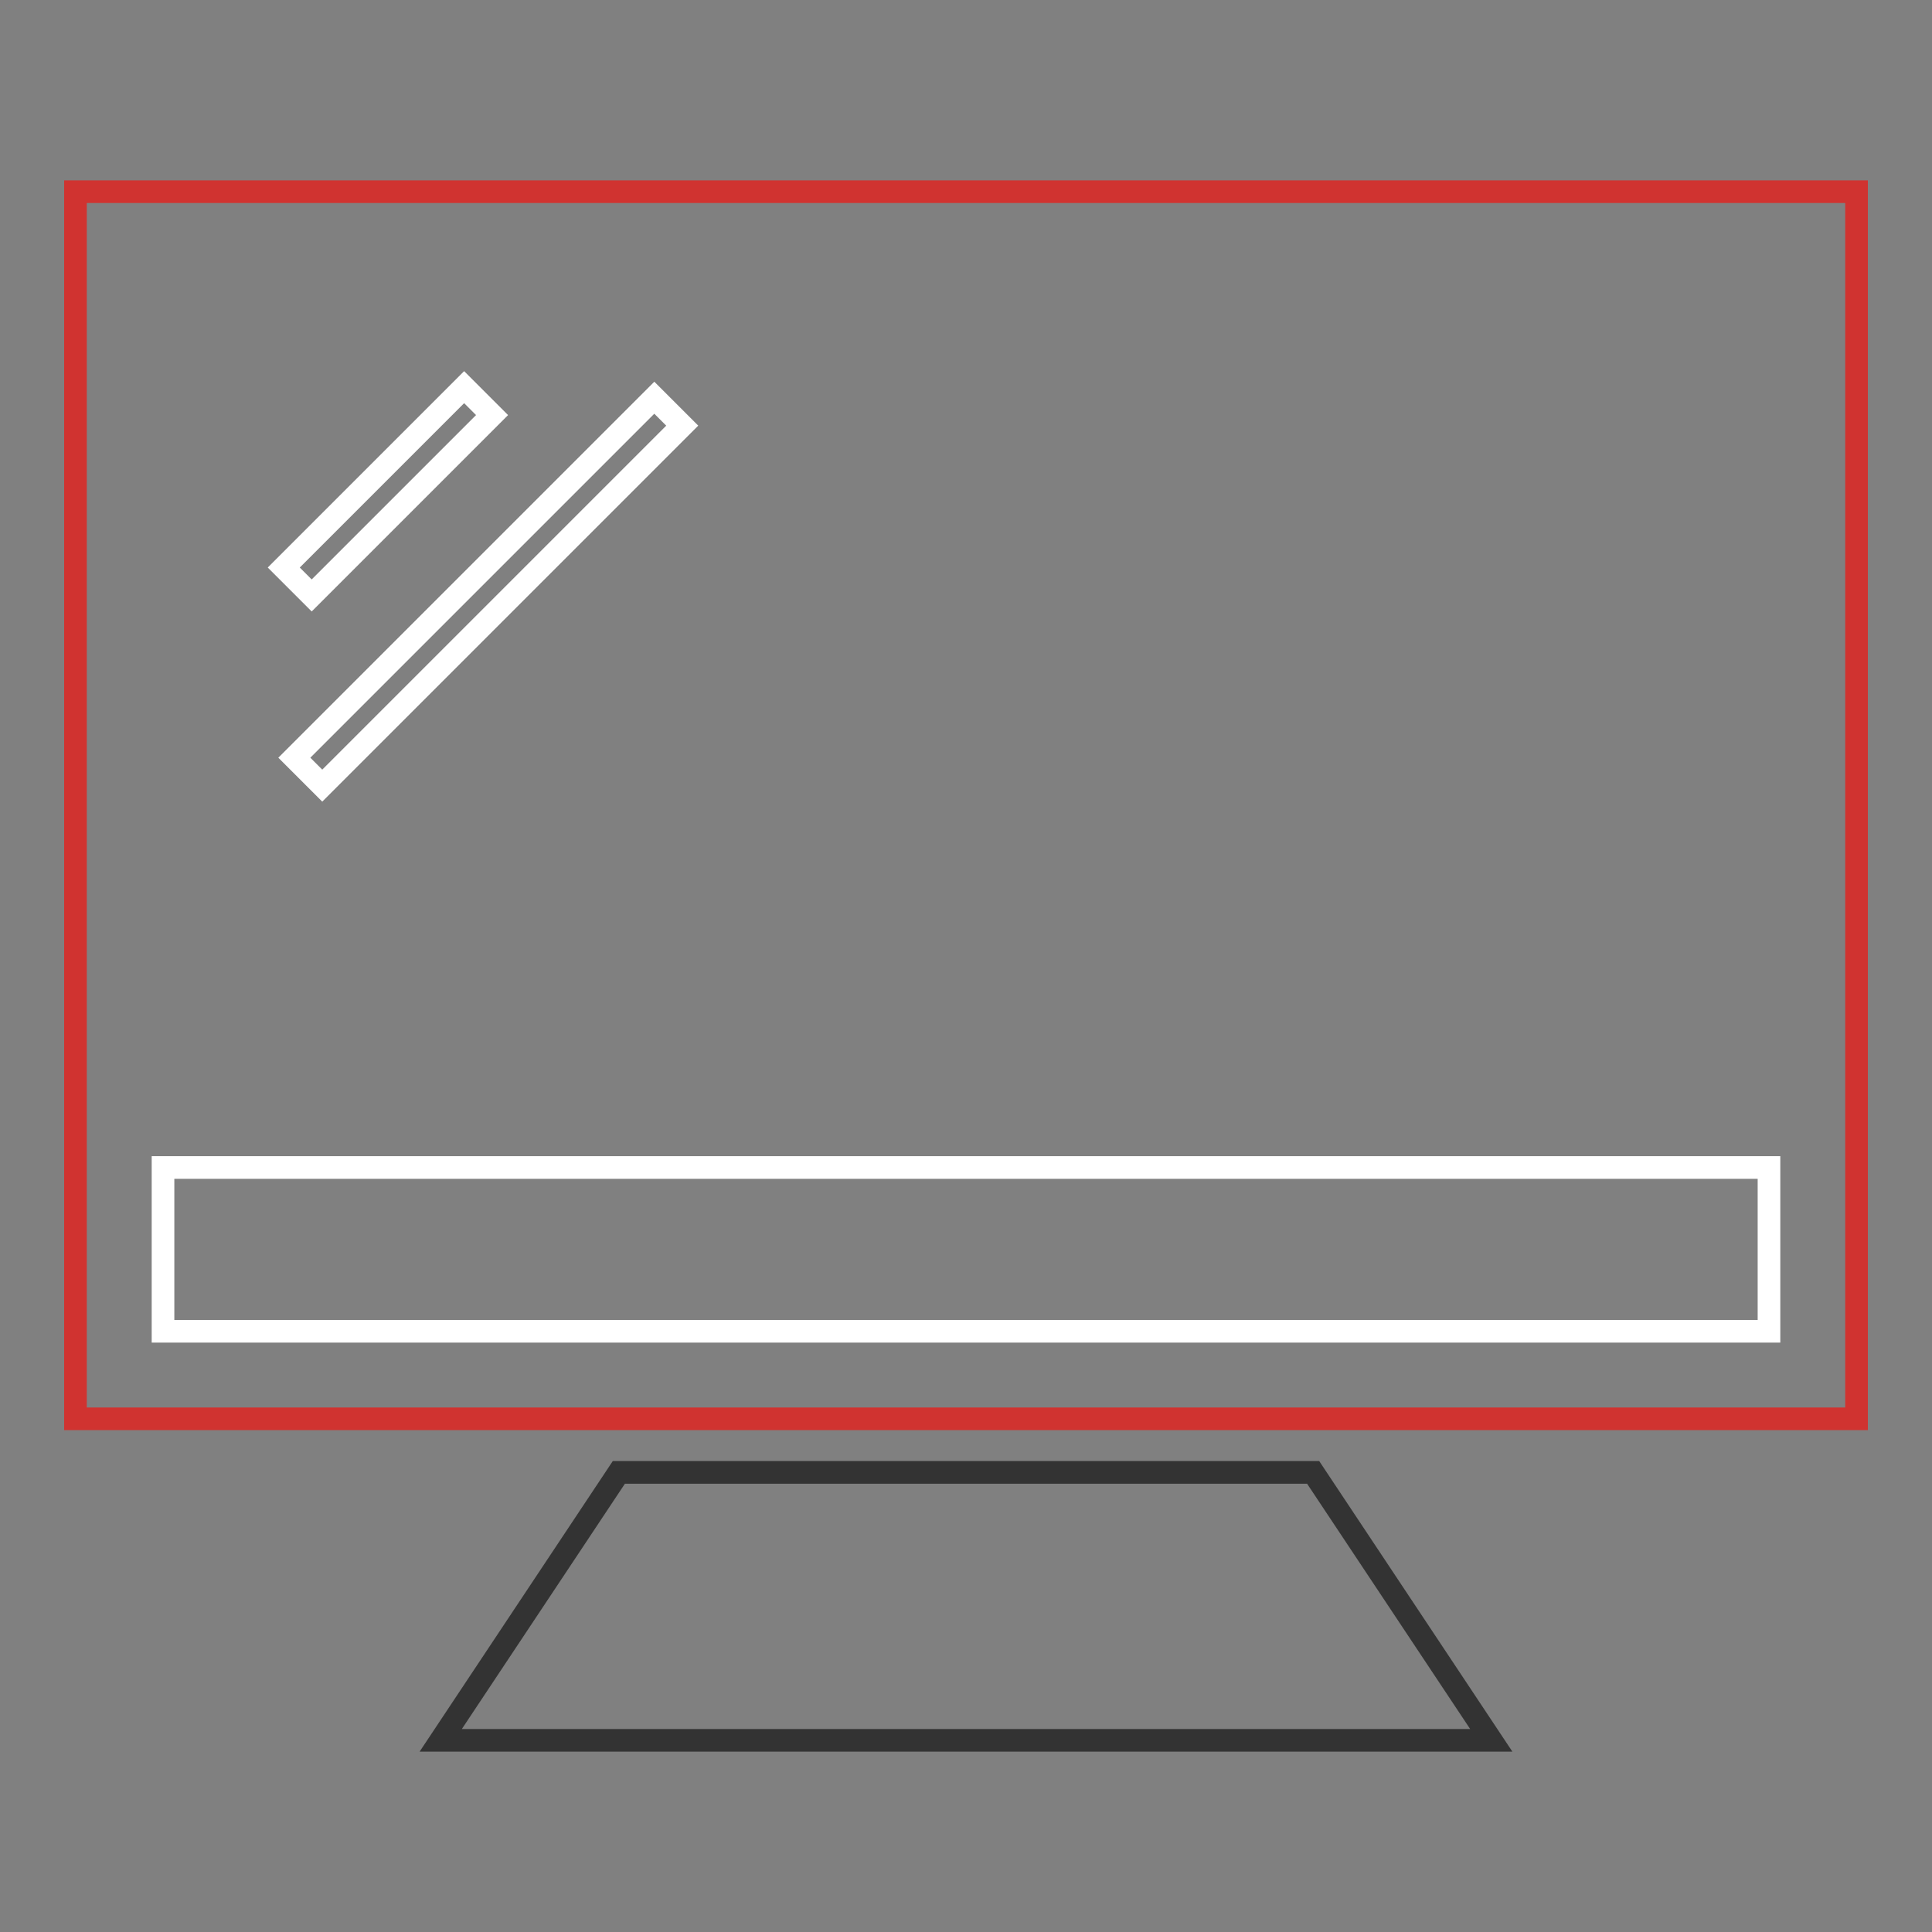 <?xml version="1.0" encoding="utf-8"?>
<!-- Svg Vector Icons : http://www.onlinewebfonts.com/icon -->
<!DOCTYPE svg PUBLIC "-//W3C//DTD SVG 1.1//EN" "http://www.w3.org/Graphics/SVG/1.1/DTD/svg11.dtd">
<svg version="1.1" xmlns="http://www.w3.org/2000/svg" xmlns:xlink="http://www.w3.org/1999/xlink" x="0px" y="0px" viewBox="0 0 256 256" enable-background="new 0 0 256 256" xml:space="preserve">
<rect x="0" y="0" width="256" height="256" fill="#808080" stroke="none"/>
<g> <path stroke-width="3" fill-opacity="0" stroke="#d03330"  d="M246,188V25.4H10V188H246z"/> <path stroke-width="3" fill-opacity="0" stroke="#ffffff"  d="M21.6,154.7h212.8v21.7H21.6V154.7z M37.6,75.2l23.9-23.9l3.7,3.7L41.3,78.9L37.6,75.2z M39,100.4 l47.7-47.7l3.7,3.7l-47.7,47.7L39,100.4z"/> <path stroke-width="3" fill-opacity="0" stroke="#333333"  d="M82,195.1h92l23.6,35.5H58.4L82,195.1z"/></g>
</svg>